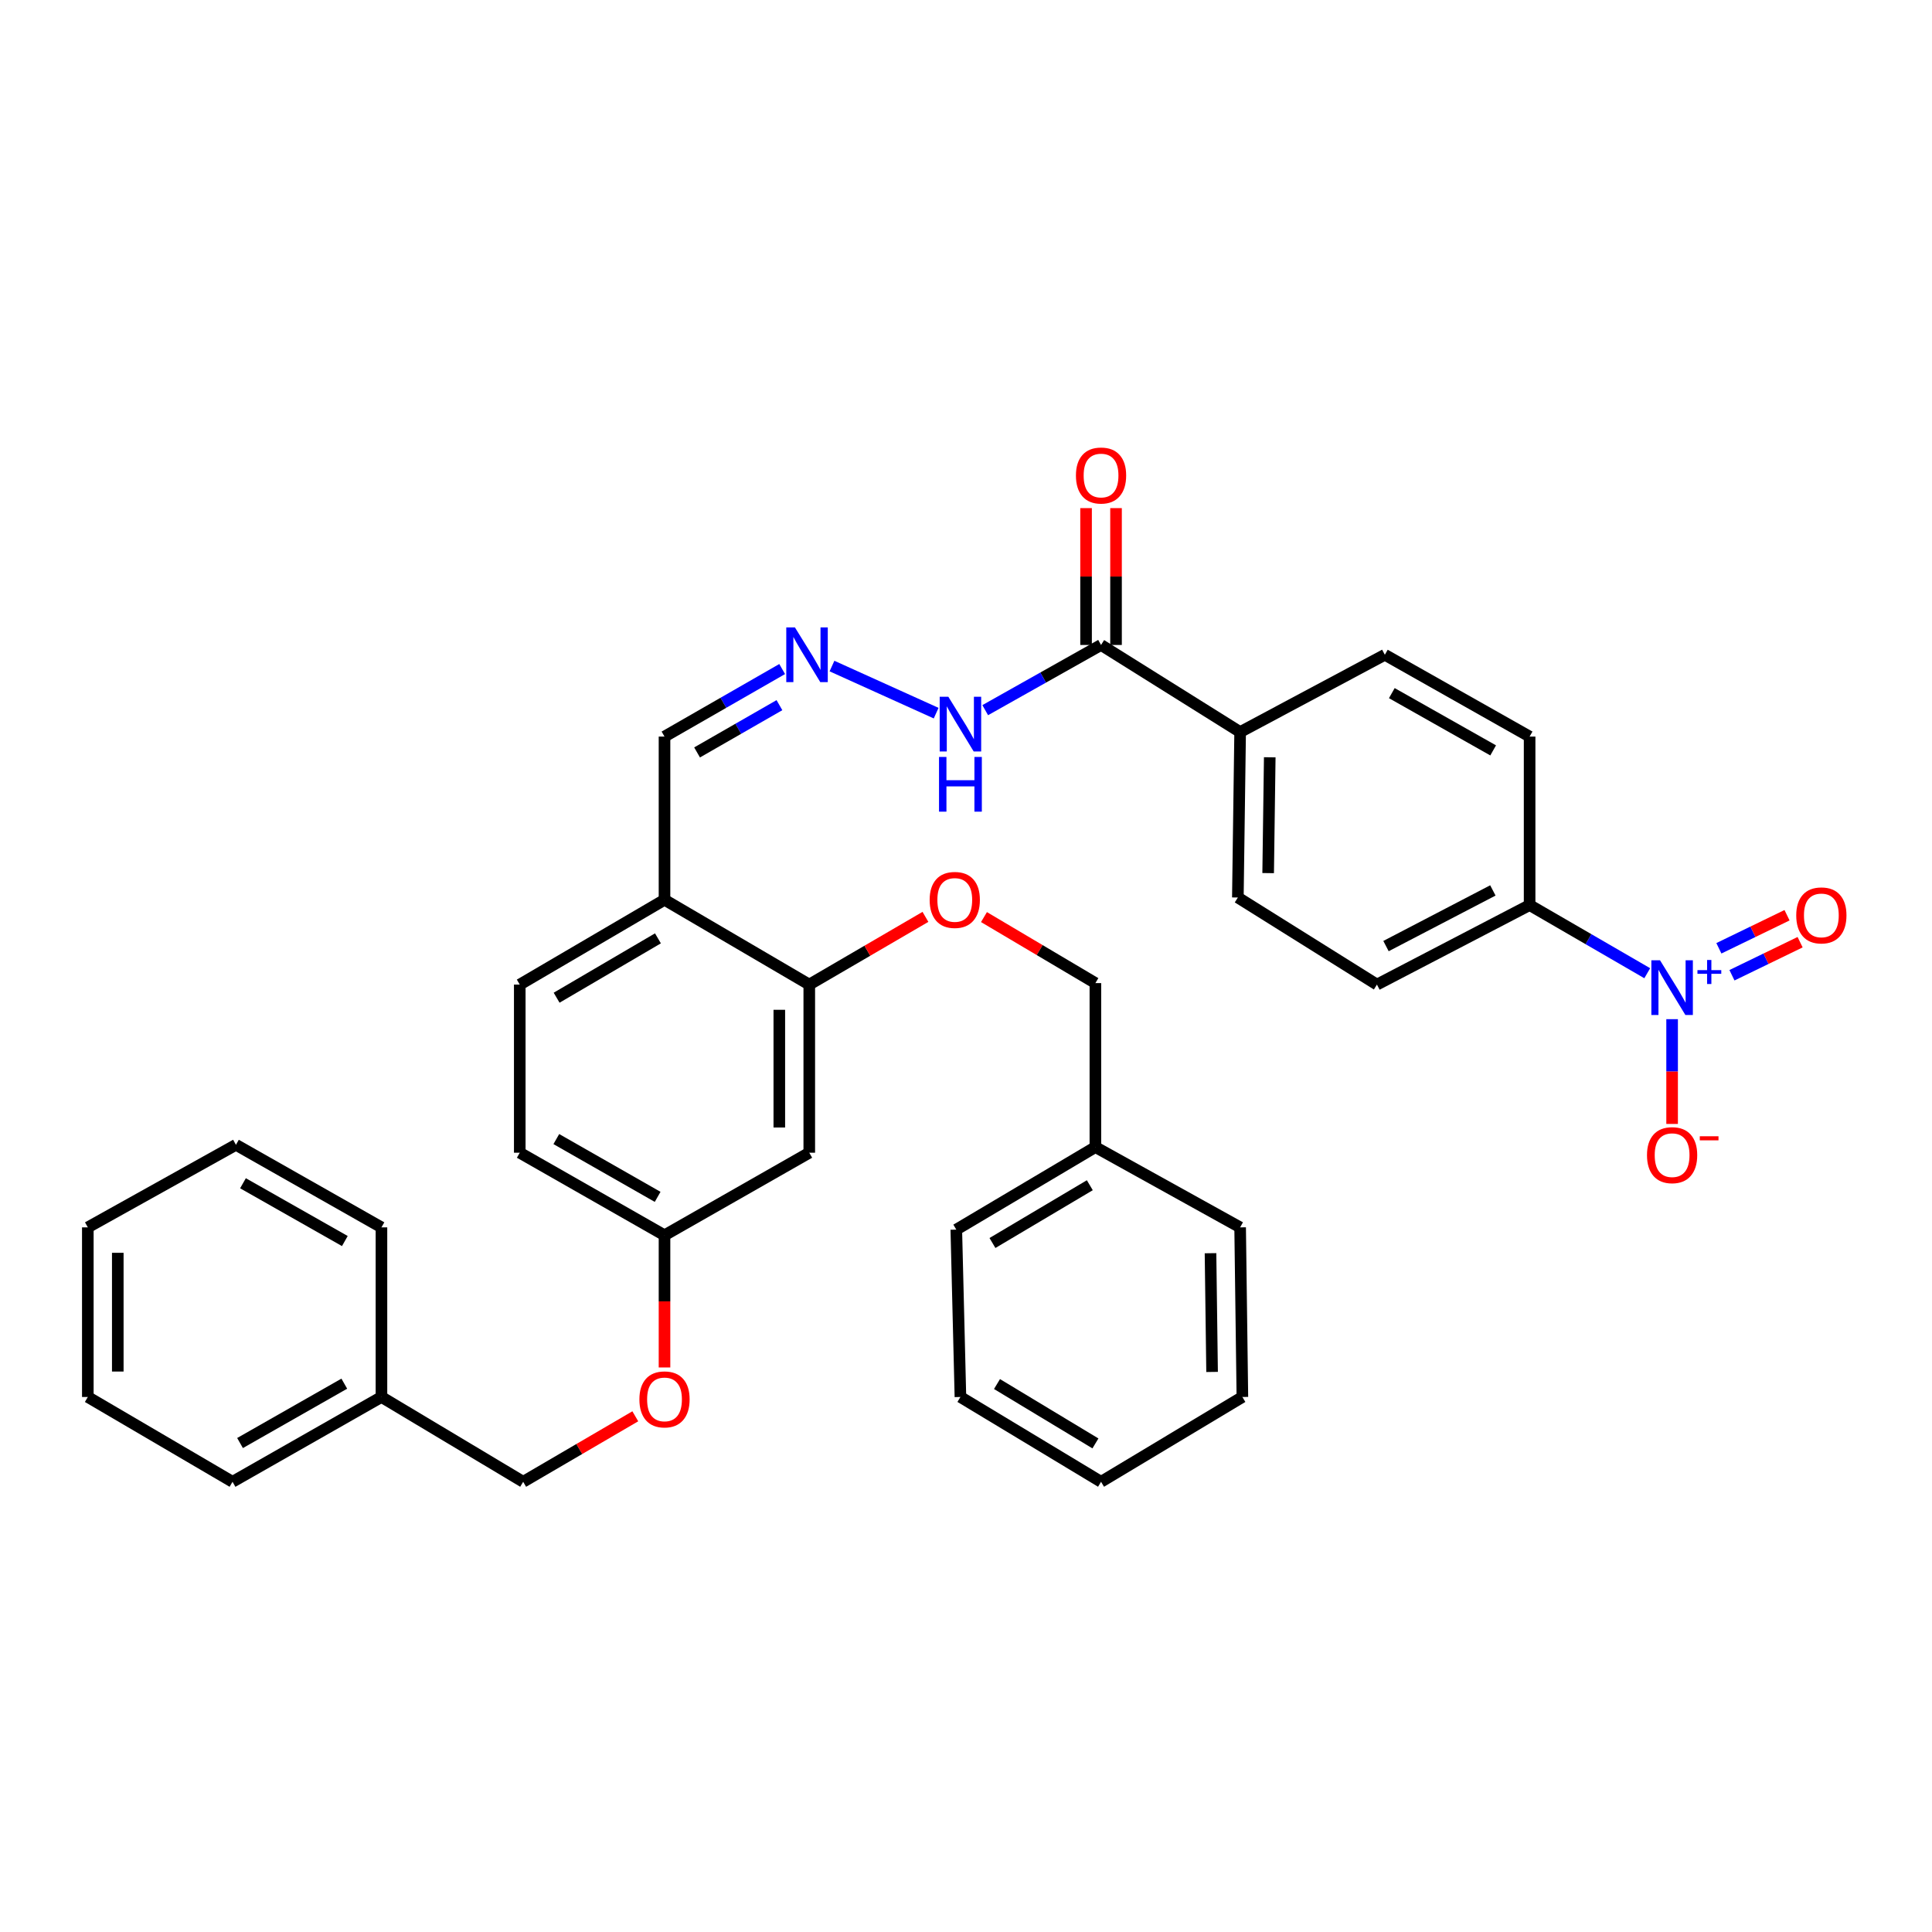 <?xml version='1.0' encoding='iso-8859-1'?>
<svg version='1.1' baseProfile='full'
              xmlns='http://www.w3.org/2000/svg'
                      xmlns:rdkit='http://www.rdkit.org/xml'
                      xmlns:xlink='http://www.w3.org/1999/xlink'
                  xml:space='preserve'
width='1000px' height='1000px' viewBox='0 0 1000 1000'>
<!-- END OF HEADER -->
<rect style='opacity:1.0;fill:#FFFFFF;stroke:none' width='1000' height='1000' x='0' y='0'> </rect>
<path class='bond-2' d='M 852.611,503.738 L 822.168,486.1' style='fill:none;fill-rule:evenodd;stroke:#0000FF;stroke-width:6px;stroke-linecap:butt;stroke-linejoin:miter;stroke-opacity:1' />
<path class='bond-2' d='M 822.168,486.1 L 791.725,468.462' style='fill:none;fill-rule:evenodd;stroke:#000000;stroke-width:6px;stroke-linecap:butt;stroke-linejoin:miter;stroke-opacity:1' />
<path class='bond-6' d='M 865.482,527.521 L 865.482,554.634' style='fill:none;fill-rule:evenodd;stroke:#0000FF;stroke-width:6px;stroke-linecap:butt;stroke-linejoin:miter;stroke-opacity:1' />
<path class='bond-6' d='M 865.482,554.634 L 865.482,581.747' style='fill:none;fill-rule:evenodd;stroke:#FF0000;stroke-width:6px;stroke-linecap:butt;stroke-linejoin:miter;stroke-opacity:1' />
<path class='bond-7' d='M 896.457,504.788 L 914.095,496.233' style='fill:none;fill-rule:evenodd;stroke:#0000FF;stroke-width:6px;stroke-linecap:butt;stroke-linejoin:miter;stroke-opacity:1' />
<path class='bond-7' d='M 914.095,496.233 L 931.734,487.677' style='fill:none;fill-rule:evenodd;stroke:#FF0000;stroke-width:6px;stroke-linecap:butt;stroke-linejoin:miter;stroke-opacity:1' />
<path class='bond-7' d='M 889.689,490.835 L 907.327,482.28' style='fill:none;fill-rule:evenodd;stroke:#0000FF;stroke-width:6px;stroke-linecap:butt;stroke-linejoin:miter;stroke-opacity:1' />
<path class='bond-7' d='M 907.327,482.28 L 924.965,473.724' style='fill:none;fill-rule:evenodd;stroke:#FF0000;stroke-width:6px;stroke-linecap:butt;stroke-linejoin:miter;stroke-opacity:1' />
<path class='bond-0' d='M 569.9,333.835 L 641.892,378.912' style='fill:none;fill-rule:evenodd;stroke:#000000;stroke-width:6px;stroke-linecap:butt;stroke-linejoin:miter;stroke-opacity:1' />
<path class='bond-10' d='M 569.9,333.835 L 539.922,350.709' style='fill:none;fill-rule:evenodd;stroke:#000000;stroke-width:6px;stroke-linecap:butt;stroke-linejoin:miter;stroke-opacity:1' />
<path class='bond-10' d='M 539.922,350.709 L 509.944,367.582' style='fill:none;fill-rule:evenodd;stroke:#0000FF;stroke-width:6px;stroke-linecap:butt;stroke-linejoin:miter;stroke-opacity:1' />
<path class='bond-11' d='M 577.654,333.835 L 577.654,298.416' style='fill:none;fill-rule:evenodd;stroke:#000000;stroke-width:6px;stroke-linecap:butt;stroke-linejoin:miter;stroke-opacity:1' />
<path class='bond-11' d='M 577.654,298.416 L 577.654,262.998' style='fill:none;fill-rule:evenodd;stroke:#FF0000;stroke-width:6px;stroke-linecap:butt;stroke-linejoin:miter;stroke-opacity:1' />
<path class='bond-11' d='M 562.146,333.835 L 562.146,298.416' style='fill:none;fill-rule:evenodd;stroke:#000000;stroke-width:6px;stroke-linecap:butt;stroke-linejoin:miter;stroke-opacity:1' />
<path class='bond-11' d='M 562.146,298.416 L 562.146,262.998' style='fill:none;fill-rule:evenodd;stroke:#FF0000;stroke-width:6px;stroke-linecap:butt;stroke-linejoin:miter;stroke-opacity:1' />
<path class='bond-1' d='M 418.878,509.618 L 343.949,465.722' style='fill:none;fill-rule:evenodd;stroke:#000000;stroke-width:6px;stroke-linecap:butt;stroke-linejoin:miter;stroke-opacity:1' />
<path class='bond-5' d='M 418.878,509.618 L 418.878,596.644' style='fill:none;fill-rule:evenodd;stroke:#000000;stroke-width:6px;stroke-linecap:butt;stroke-linejoin:miter;stroke-opacity:1' />
<path class='bond-5' d='M 403.37,522.672 L 403.37,583.59' style='fill:none;fill-rule:evenodd;stroke:#000000;stroke-width:6px;stroke-linecap:butt;stroke-linejoin:miter;stroke-opacity:1' />
<path class='bond-9' d='M 418.878,509.618 L 448.943,492.094' style='fill:none;fill-rule:evenodd;stroke:#000000;stroke-width:6px;stroke-linecap:butt;stroke-linejoin:miter;stroke-opacity:1' />
<path class='bond-9' d='M 448.943,492.094 L 479.007,474.57' style='fill:none;fill-rule:evenodd;stroke:#FF0000;stroke-width:6px;stroke-linecap:butt;stroke-linejoin:miter;stroke-opacity:1' />
<path class='bond-13' d='M 791.725,468.462 L 712.703,509.618' style='fill:none;fill-rule:evenodd;stroke:#000000;stroke-width:6px;stroke-linecap:butt;stroke-linejoin:miter;stroke-opacity:1' />
<path class='bond-13' d='M 772.708,460.881 L 717.392,489.69' style='fill:none;fill-rule:evenodd;stroke:#000000;stroke-width:6px;stroke-linecap:butt;stroke-linejoin:miter;stroke-opacity:1' />
<path class='bond-14' d='M 791.725,468.462 L 791.725,381.255' style='fill:none;fill-rule:evenodd;stroke:#000000;stroke-width:6px;stroke-linecap:butt;stroke-linejoin:miter;stroke-opacity:1' />
<path class='bond-3' d='M 343.949,465.722 L 343.949,381.255' style='fill:none;fill-rule:evenodd;stroke:#000000;stroke-width:6px;stroke-linecap:butt;stroke-linejoin:miter;stroke-opacity:1' />
<path class='bond-15' d='M 343.949,465.722 L 269.028,509.618' style='fill:none;fill-rule:evenodd;stroke:#000000;stroke-width:6px;stroke-linecap:butt;stroke-linejoin:miter;stroke-opacity:1' />
<path class='bond-15' d='M 340.55,485.687 L 288.106,516.414' style='fill:none;fill-rule:evenodd;stroke:#000000;stroke-width:6px;stroke-linecap:butt;stroke-linejoin:miter;stroke-opacity:1' />
<path class='bond-4' d='M 430.633,344.749 L 484.552,369.123' style='fill:none;fill-rule:evenodd;stroke:#0000FF;stroke-width:6px;stroke-linecap:butt;stroke-linejoin:miter;stroke-opacity:1' />
<path class='bond-12' d='M 404.849,346.296 L 374.399,363.775' style='fill:none;fill-rule:evenodd;stroke:#0000FF;stroke-width:6px;stroke-linecap:butt;stroke-linejoin:miter;stroke-opacity:1' />
<path class='bond-12' d='M 374.399,363.775 L 343.949,381.255' style='fill:none;fill-rule:evenodd;stroke:#000000;stroke-width:6px;stroke-linecap:butt;stroke-linejoin:miter;stroke-opacity:1' />
<path class='bond-12' d='M 403.434,364.989 L 382.119,377.225' style='fill:none;fill-rule:evenodd;stroke:#0000FF;stroke-width:6px;stroke-linecap:butt;stroke-linejoin:miter;stroke-opacity:1' />
<path class='bond-12' d='M 382.119,377.225 L 360.804,389.461' style='fill:none;fill-rule:evenodd;stroke:#000000;stroke-width:6px;stroke-linecap:butt;stroke-linejoin:miter;stroke-opacity:1' />
<path class='bond-36' d='M 418.878,596.644 L 343.949,639.377' style='fill:none;fill-rule:evenodd;stroke:#000000;stroke-width:6px;stroke-linecap:butt;stroke-linejoin:miter;stroke-opacity:1' />
<path class='bond-8' d='M 641.892,378.912 L 716.795,338.91' style='fill:none;fill-rule:evenodd;stroke:#000000;stroke-width:6px;stroke-linecap:butt;stroke-linejoin:miter;stroke-opacity:1' />
<path class='bond-35' d='M 641.892,378.912 L 640.711,464.55' style='fill:none;fill-rule:evenodd;stroke:#000000;stroke-width:6px;stroke-linecap:butt;stroke-linejoin:miter;stroke-opacity:1' />
<path class='bond-35' d='M 657.221,391.971 L 656.395,451.918' style='fill:none;fill-rule:evenodd;stroke:#000000;stroke-width:6px;stroke-linecap:butt;stroke-linejoin:miter;stroke-opacity:1' />
<path class='bond-20' d='M 509.302,474.679 L 538.136,491.765' style='fill:none;fill-rule:evenodd;stroke:#FF0000;stroke-width:6px;stroke-linecap:butt;stroke-linejoin:miter;stroke-opacity:1' />
<path class='bond-20' d='M 538.136,491.765 L 566.971,508.851' style='fill:none;fill-rule:evenodd;stroke:#000000;stroke-width:6px;stroke-linecap:butt;stroke-linejoin:miter;stroke-opacity:1' />
<path class='bond-16' d='M 712.703,509.618 L 640.711,464.55' style='fill:none;fill-rule:evenodd;stroke:#000000;stroke-width:6px;stroke-linecap:butt;stroke-linejoin:miter;stroke-opacity:1' />
<path class='bond-17' d='M 791.725,381.255 L 716.795,338.91' style='fill:none;fill-rule:evenodd;stroke:#000000;stroke-width:6px;stroke-linecap:butt;stroke-linejoin:miter;stroke-opacity:1' />
<path class='bond-17' d='M 772.855,388.405 L 720.405,358.763' style='fill:none;fill-rule:evenodd;stroke:#000000;stroke-width:6px;stroke-linecap:butt;stroke-linejoin:miter;stroke-opacity:1' />
<path class='bond-21' d='M 269.028,509.618 L 269.028,596.644' style='fill:none;fill-rule:evenodd;stroke:#000000;stroke-width:6px;stroke-linecap:butt;stroke-linejoin:miter;stroke-opacity:1' />
<path class='bond-18' d='M 343.949,639.377 L 269.028,596.644' style='fill:none;fill-rule:evenodd;stroke:#000000;stroke-width:6px;stroke-linecap:butt;stroke-linejoin:miter;stroke-opacity:1' />
<path class='bond-18' d='M 340.394,619.496 L 287.95,589.583' style='fill:none;fill-rule:evenodd;stroke:#000000;stroke-width:6px;stroke-linecap:butt;stroke-linejoin:miter;stroke-opacity:1' />
<path class='bond-19' d='M 343.949,639.377 L 343.949,673.588' style='fill:none;fill-rule:evenodd;stroke:#000000;stroke-width:6px;stroke-linecap:butt;stroke-linejoin:miter;stroke-opacity:1' />
<path class='bond-19' d='M 343.949,673.588 L 343.949,707.799' style='fill:none;fill-rule:evenodd;stroke:#FF0000;stroke-width:6px;stroke-linecap:butt;stroke-linejoin:miter;stroke-opacity:1' />
<path class='bond-22' d='M 328.831,733.071 L 299.812,750.022' style='fill:none;fill-rule:evenodd;stroke:#FF0000;stroke-width:6px;stroke-linecap:butt;stroke-linejoin:miter;stroke-opacity:1' />
<path class='bond-22' d='M 299.812,750.022 L 270.794,766.973' style='fill:none;fill-rule:evenodd;stroke:#000000;stroke-width:6px;stroke-linecap:butt;stroke-linejoin:miter;stroke-opacity:1' />
<path class='bond-23' d='M 566.971,508.851 L 566.971,593.723' style='fill:none;fill-rule:evenodd;stroke:#000000;stroke-width:6px;stroke-linecap:butt;stroke-linejoin:miter;stroke-opacity:1' />
<path class='bond-24' d='M 270.794,766.973 L 197.441,723.077' style='fill:none;fill-rule:evenodd;stroke:#000000;stroke-width:6px;stroke-linecap:butt;stroke-linejoin:miter;stroke-opacity:1' />
<path class='bond-25' d='M 566.971,593.723 L 494.979,636.448' style='fill:none;fill-rule:evenodd;stroke:#000000;stroke-width:6px;stroke-linecap:butt;stroke-linejoin:miter;stroke-opacity:1' />
<path class='bond-25' d='M 564.087,613.468 L 513.693,643.375' style='fill:none;fill-rule:evenodd;stroke:#000000;stroke-width:6px;stroke-linecap:butt;stroke-linejoin:miter;stroke-opacity:1' />
<path class='bond-27' d='M 566.971,593.723 L 641.892,635.285' style='fill:none;fill-rule:evenodd;stroke:#000000;stroke-width:6px;stroke-linecap:butt;stroke-linejoin:miter;stroke-opacity:1' />
<path class='bond-26' d='M 197.441,723.077 L 120.358,766.973' style='fill:none;fill-rule:evenodd;stroke:#000000;stroke-width:6px;stroke-linecap:butt;stroke-linejoin:miter;stroke-opacity:1' />
<path class='bond-26' d='M 178.205,716.185 L 124.246,746.913' style='fill:none;fill-rule:evenodd;stroke:#000000;stroke-width:6px;stroke-linecap:butt;stroke-linejoin:miter;stroke-opacity:1' />
<path class='bond-28' d='M 197.441,723.077 L 197.441,635.285' style='fill:none;fill-rule:evenodd;stroke:#000000;stroke-width:6px;stroke-linecap:butt;stroke-linejoin:miter;stroke-opacity:1' />
<path class='bond-29' d='M 494.979,636.448 L 497.116,723.077' style='fill:none;fill-rule:evenodd;stroke:#000000;stroke-width:6px;stroke-linecap:butt;stroke-linejoin:miter;stroke-opacity:1' />
<path class='bond-32' d='M 120.358,766.973 L 45.455,723.077' style='fill:none;fill-rule:evenodd;stroke:#000000;stroke-width:6px;stroke-linecap:butt;stroke-linejoin:miter;stroke-opacity:1' />
<path class='bond-31' d='M 641.892,635.285 L 643.055,723.077' style='fill:none;fill-rule:evenodd;stroke:#000000;stroke-width:6px;stroke-linecap:butt;stroke-linejoin:miter;stroke-opacity:1' />
<path class='bond-31' d='M 626.559,648.659 L 627.374,710.114' style='fill:none;fill-rule:evenodd;stroke:#000000;stroke-width:6px;stroke-linecap:butt;stroke-linejoin:miter;stroke-opacity:1' />
<path class='bond-30' d='M 197.441,635.285 L 122.124,592.551' style='fill:none;fill-rule:evenodd;stroke:#000000;stroke-width:6px;stroke-linecap:butt;stroke-linejoin:miter;stroke-opacity:1' />
<path class='bond-30' d='M 178.491,642.363 L 125.769,612.45' style='fill:none;fill-rule:evenodd;stroke:#000000;stroke-width:6px;stroke-linecap:butt;stroke-linejoin:miter;stroke-opacity:1' />
<path class='bond-37' d='M 497.116,723.077 L 569.9,766.973' style='fill:none;fill-rule:evenodd;stroke:#000000;stroke-width:6px;stroke-linecap:butt;stroke-linejoin:miter;stroke-opacity:1' />
<path class='bond-37' d='M 516.043,716.382 L 566.992,747.109' style='fill:none;fill-rule:evenodd;stroke:#000000;stroke-width:6px;stroke-linecap:butt;stroke-linejoin:miter;stroke-opacity:1' />
<path class='bond-33' d='M 122.124,592.551 L 45.455,635.285' style='fill:none;fill-rule:evenodd;stroke:#000000;stroke-width:6px;stroke-linecap:butt;stroke-linejoin:miter;stroke-opacity:1' />
<path class='bond-34' d='M 643.055,723.077 L 569.9,766.973' style='fill:none;fill-rule:evenodd;stroke:#000000;stroke-width:6px;stroke-linecap:butt;stroke-linejoin:miter;stroke-opacity:1' />
<path class='bond-38' d='M 45.455,723.077 L 45.455,635.285' style='fill:none;fill-rule:evenodd;stroke:#000000;stroke-width:6px;stroke-linecap:butt;stroke-linejoin:miter;stroke-opacity:1' />
<path class='bond-38' d='M 60.962,709.908 L 60.962,648.453' style='fill:none;fill-rule:evenodd;stroke:#000000;stroke-width:6px;stroke-linecap:butt;stroke-linejoin:miter;stroke-opacity:1' />
<path  class='atom-0' d='M 859.222 497.035
L 868.502 512.035
Q 869.422 513.515, 870.902 516.195
Q 872.382 518.875, 872.462 519.035
L 872.462 497.035
L 876.222 497.035
L 876.222 525.355
L 872.342 525.355
L 862.382 508.955
Q 861.222 507.035, 859.982 504.835
Q 858.782 502.635, 858.422 501.955
L 858.422 525.355
L 854.742 525.355
L 854.742 497.035
L 859.222 497.035
' fill='#0000FF'/>
<path  class='atom-0' d='M 878.598 502.14
L 883.588 502.14
L 883.588 496.886
L 885.805 496.886
L 885.805 502.14
L 890.927 502.14
L 890.927 504.04
L 885.805 504.04
L 885.805 509.32
L 883.588 509.32
L 883.588 504.04
L 878.598 504.04
L 878.598 502.14
' fill='#0000FF'/>
<path  class='atom-5' d='M 411.455 324.75
L 420.735 339.75
Q 421.655 341.23, 423.135 343.91
Q 424.615 346.59, 424.695 346.75
L 424.695 324.75
L 428.455 324.75
L 428.455 353.07
L 424.575 353.07
L 414.615 336.67
Q 413.455 334.75, 412.215 332.55
Q 411.015 330.35, 410.655 329.67
L 410.655 353.07
L 406.975 353.07
L 406.975 324.75
L 411.455 324.75
' fill='#0000FF'/>
<path  class='atom-7' d='M 852.482 597.904
Q 852.482 591.104, 855.842 587.304
Q 859.202 583.504, 865.482 583.504
Q 871.762 583.504, 875.122 587.304
Q 878.482 591.104, 878.482 597.904
Q 878.482 604.784, 875.082 608.704
Q 871.682 612.584, 865.482 612.584
Q 859.242 612.584, 855.842 608.704
Q 852.482 604.824, 852.482 597.904
M 865.482 609.384
Q 869.802 609.384, 872.122 606.504
Q 874.482 603.584, 874.482 597.904
Q 874.482 592.344, 872.122 589.544
Q 869.802 586.704, 865.482 586.704
Q 861.162 586.704, 858.802 589.504
Q 856.482 592.304, 856.482 597.904
Q 856.482 603.624, 858.802 606.504
Q 861.162 609.384, 865.482 609.384
' fill='#FF0000'/>
<path  class='atom-7' d='M 879.802 588.127
L 889.491 588.127
L 889.491 590.239
L 879.802 590.239
L 879.802 588.127
' fill='#FF0000'/>
<path  class='atom-8' d='M 929.729 473.806
Q 929.729 467.006, 933.089 463.206
Q 936.449 459.406, 942.729 459.406
Q 949.009 459.406, 952.369 463.206
Q 955.729 467.006, 955.729 473.806
Q 955.729 480.686, 952.329 484.606
Q 948.929 488.486, 942.729 488.486
Q 936.489 488.486, 933.089 484.606
Q 929.729 480.726, 929.729 473.806
M 942.729 485.286
Q 947.049 485.286, 949.369 482.406
Q 951.729 479.486, 951.729 473.806
Q 951.729 468.246, 949.369 465.446
Q 947.049 462.606, 942.729 462.606
Q 938.409 462.606, 936.049 465.406
Q 933.729 468.206, 933.729 473.806
Q 933.729 479.526, 936.049 482.406
Q 938.409 485.286, 942.729 485.286
' fill='#FF0000'/>
<path  class='atom-10' d='M 481.187 465.802
Q 481.187 459.002, 484.547 455.202
Q 487.907 451.402, 494.187 451.402
Q 500.467 451.402, 503.827 455.202
Q 507.187 459.002, 507.187 465.802
Q 507.187 472.682, 503.787 476.602
Q 500.387 480.482, 494.187 480.482
Q 487.947 480.482, 484.547 476.602
Q 481.187 472.722, 481.187 465.802
M 494.187 477.282
Q 498.507 477.282, 500.827 474.402
Q 503.187 471.482, 503.187 465.802
Q 503.187 460.242, 500.827 457.442
Q 498.507 454.602, 494.187 454.602
Q 489.867 454.602, 487.507 457.402
Q 485.187 460.202, 485.187 465.802
Q 485.187 471.522, 487.507 474.402
Q 489.867 477.282, 494.187 477.282
' fill='#FF0000'/>
<path  class='atom-11' d='M 490.856 360.642
L 500.136 375.642
Q 501.056 377.122, 502.536 379.802
Q 504.016 382.482, 504.096 382.642
L 504.096 360.642
L 507.856 360.642
L 507.856 388.962
L 503.976 388.962
L 494.016 372.562
Q 492.856 370.642, 491.616 368.442
Q 490.416 366.242, 490.056 365.562
L 490.056 388.962
L 486.376 388.962
L 486.376 360.642
L 490.856 360.642
' fill='#0000FF'/>
<path  class='atom-11' d='M 486.036 391.794
L 489.876 391.794
L 489.876 403.834
L 504.356 403.834
L 504.356 391.794
L 508.196 391.794
L 508.196 420.114
L 504.356 420.114
L 504.356 407.034
L 489.876 407.034
L 489.876 420.114
L 486.036 420.114
L 486.036 391.794
' fill='#0000FF'/>
<path  class='atom-12' d='M 556.9 246.123
Q 556.9 239.323, 560.26 235.523
Q 563.62 231.723, 569.9 231.723
Q 576.18 231.723, 579.54 235.523
Q 582.9 239.323, 582.9 246.123
Q 582.9 253.003, 579.5 256.923
Q 576.1 260.803, 569.9 260.803
Q 563.66 260.803, 560.26 256.923
Q 556.9 253.043, 556.9 246.123
M 569.9 257.603
Q 574.22 257.603, 576.54 254.723
Q 578.9 251.803, 578.9 246.123
Q 578.9 240.563, 576.54 237.763
Q 574.22 234.923, 569.9 234.923
Q 565.58 234.923, 563.22 237.723
Q 560.9 240.523, 560.9 246.123
Q 560.9 251.843, 563.22 254.723
Q 565.58 257.603, 569.9 257.603
' fill='#FF0000'/>
<path  class='atom-20' d='M 330.949 724.32
Q 330.949 717.52, 334.309 713.72
Q 337.669 709.92, 343.949 709.92
Q 350.229 709.92, 353.589 713.72
Q 356.949 717.52, 356.949 724.32
Q 356.949 731.2, 353.549 735.12
Q 350.149 739, 343.949 739
Q 337.709 739, 334.309 735.12
Q 330.949 731.24, 330.949 724.32
M 343.949 735.8
Q 348.269 735.8, 350.589 732.92
Q 352.949 730, 352.949 724.32
Q 352.949 718.76, 350.589 715.96
Q 348.269 713.12, 343.949 713.12
Q 339.629 713.12, 337.269 715.92
Q 334.949 718.72, 334.949 724.32
Q 334.949 730.04, 337.269 732.92
Q 339.629 735.8, 343.949 735.8
' fill='#FF0000'/>
</svg>
